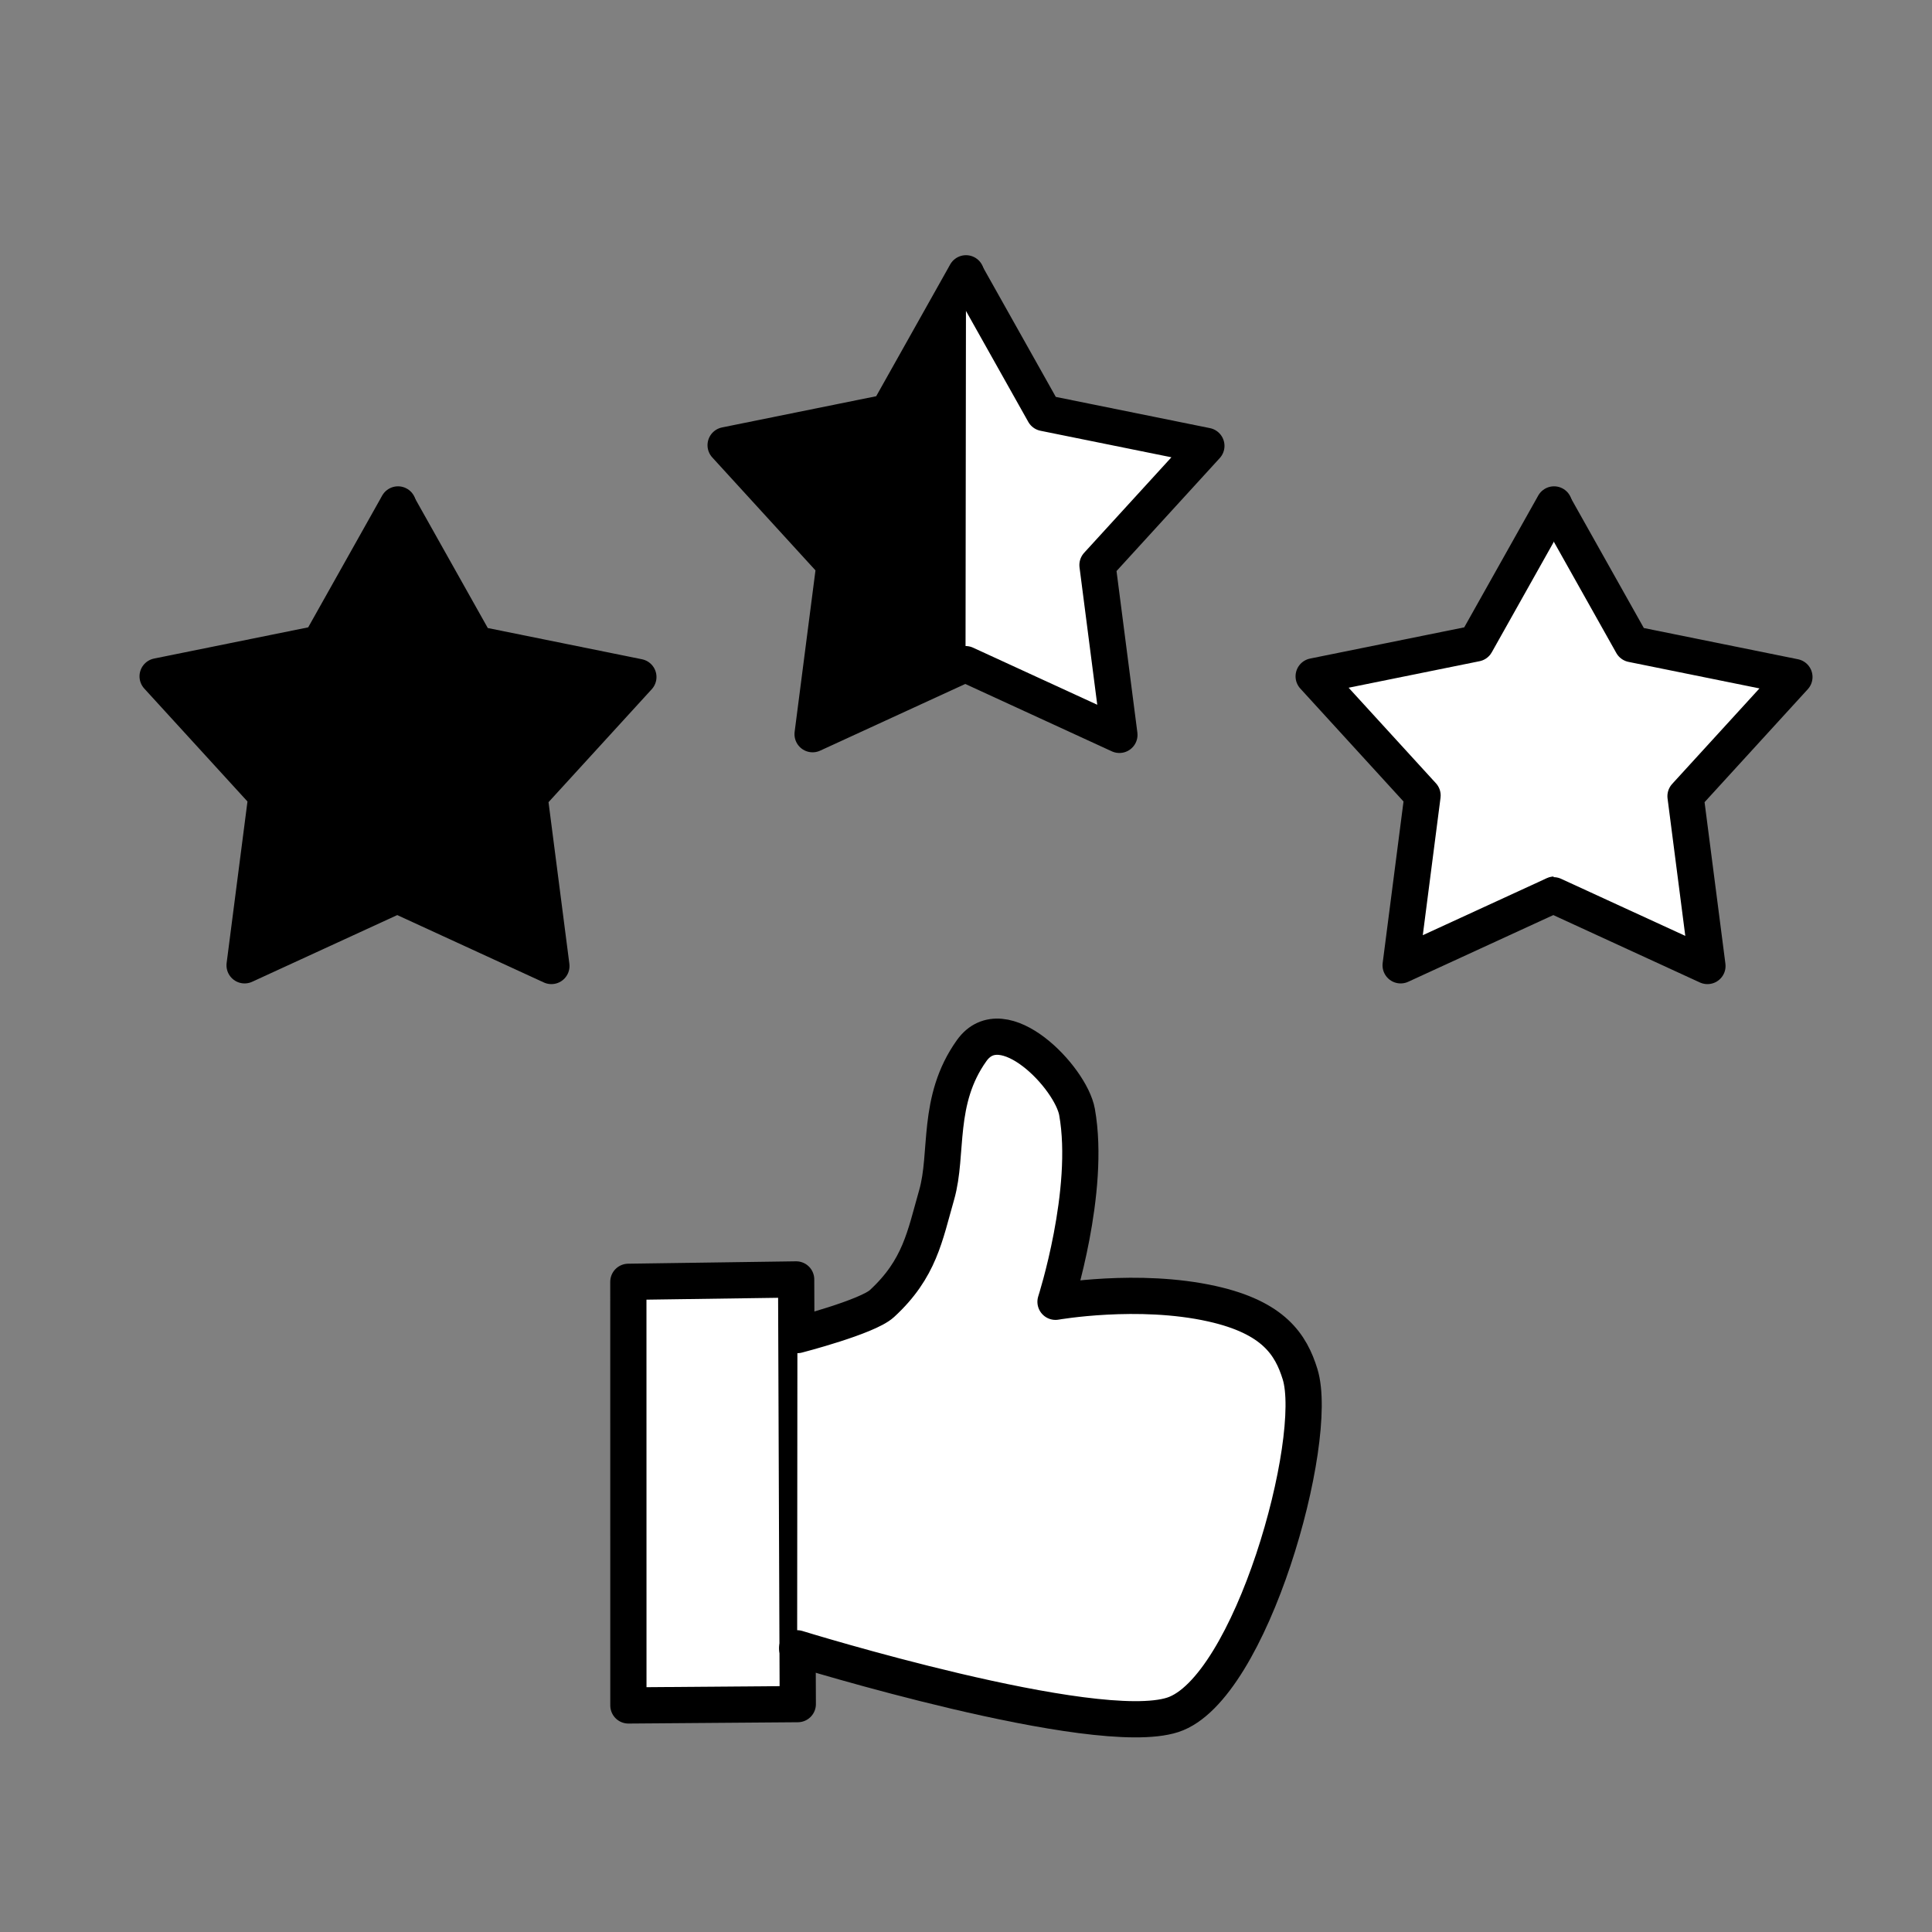<?xml version="1.0" encoding="UTF-8" standalone="no"?><!DOCTYPE svg PUBLIC "-//W3C//DTD SVG 1.1//EN" "http://www.w3.org/Graphics/SVG/1.1/DTD/svg11.dtd"><svg width="100%" height="100%" viewBox="0 0 800 800" version="1.1" xmlns="http://www.w3.org/2000/svg" xmlns:xlink="http://www.w3.org/1999/xlink" xml:space="preserve" xmlns:serif="http://www.serif.com/" style="fill-rule:evenodd;clip-rule:evenodd;stroke-linecap:round;stroke-linejoin:round;stroke-miterlimit:1.5;"><rect x="0" y="0" width="800" height="800" fill="#808080" stroke="none"/><g><g><path d="M643.494,208.874l-32.326,57.565l-67.206,13.611l45.087,49.341l-9.074,70.325l63.721,-29.29" style="fill:#fff;stroke:#000;stroke-width:15px;"/></g><g><path d="M643.494,209.158l32.327,57.564l67.206,13.612l-45.087,49.341l9.074,70.325l-63.721,-29.29" style="fill:#fff;stroke:#000;stroke-width:15px;"/></g></g><g><g><path d="M400,113.169l-32.327,57.565l-67.206,13.611l45.088,49.342l-9.075,70.325l63.721,-29.29" style="stroke:#000;stroke-width:15px;"/></g><g><path d="M400,113.453l32.327,57.565l67.206,13.611l-45.088,49.341l9.075,70.325l-63.721,-29.29" style="fill:#fff;stroke:#000;stroke-width:15px;"/></g></g><g><g><path d="M164.802,208.874l-32.327,57.565l-67.206,13.611l45.087,49.341l-9.074,70.325l63.721,-29.29" style="stroke:#000;stroke-width:15px;"/></g><g><path d="M164.801,209.158l32.327,57.564l67.206,13.612l-45.087,49.341l9.074,70.325l-63.721,-29.29" style="stroke:#000;stroke-width:15px;"/></g></g><g><path d="M260.186,530.77l0.019,175.416l70.14,-0.544l-0.675,-175.861l-69.484,0.989Z" style="fill:#fff;stroke:#000;stroke-width:15px;"/><path d="M330.193,552.816c0,0 28.954,-7.474 34.981,-13.013c15.739,-14.466 17.803,-28.072 22.668,-45.005c4.944,-17.209 -0.258,-39.062 14.495,-59.75c12.972,-18.189 41.096,11.142 43.643,25.417c5.846,32.762 -8.911,78.578 -8.911,78.578c0,0 34.217,-6.026 64.807,0.81c25.546,5.709 32.668,16.913 36.454,29.163c8.416,27.228 -20.303,130.526 -52.706,141.057c-32.403,10.531 -155.536,-27.543 -155.536,-27.543" style="fill:#fff;stroke:#000;stroke-width:15px;"/></g></svg>